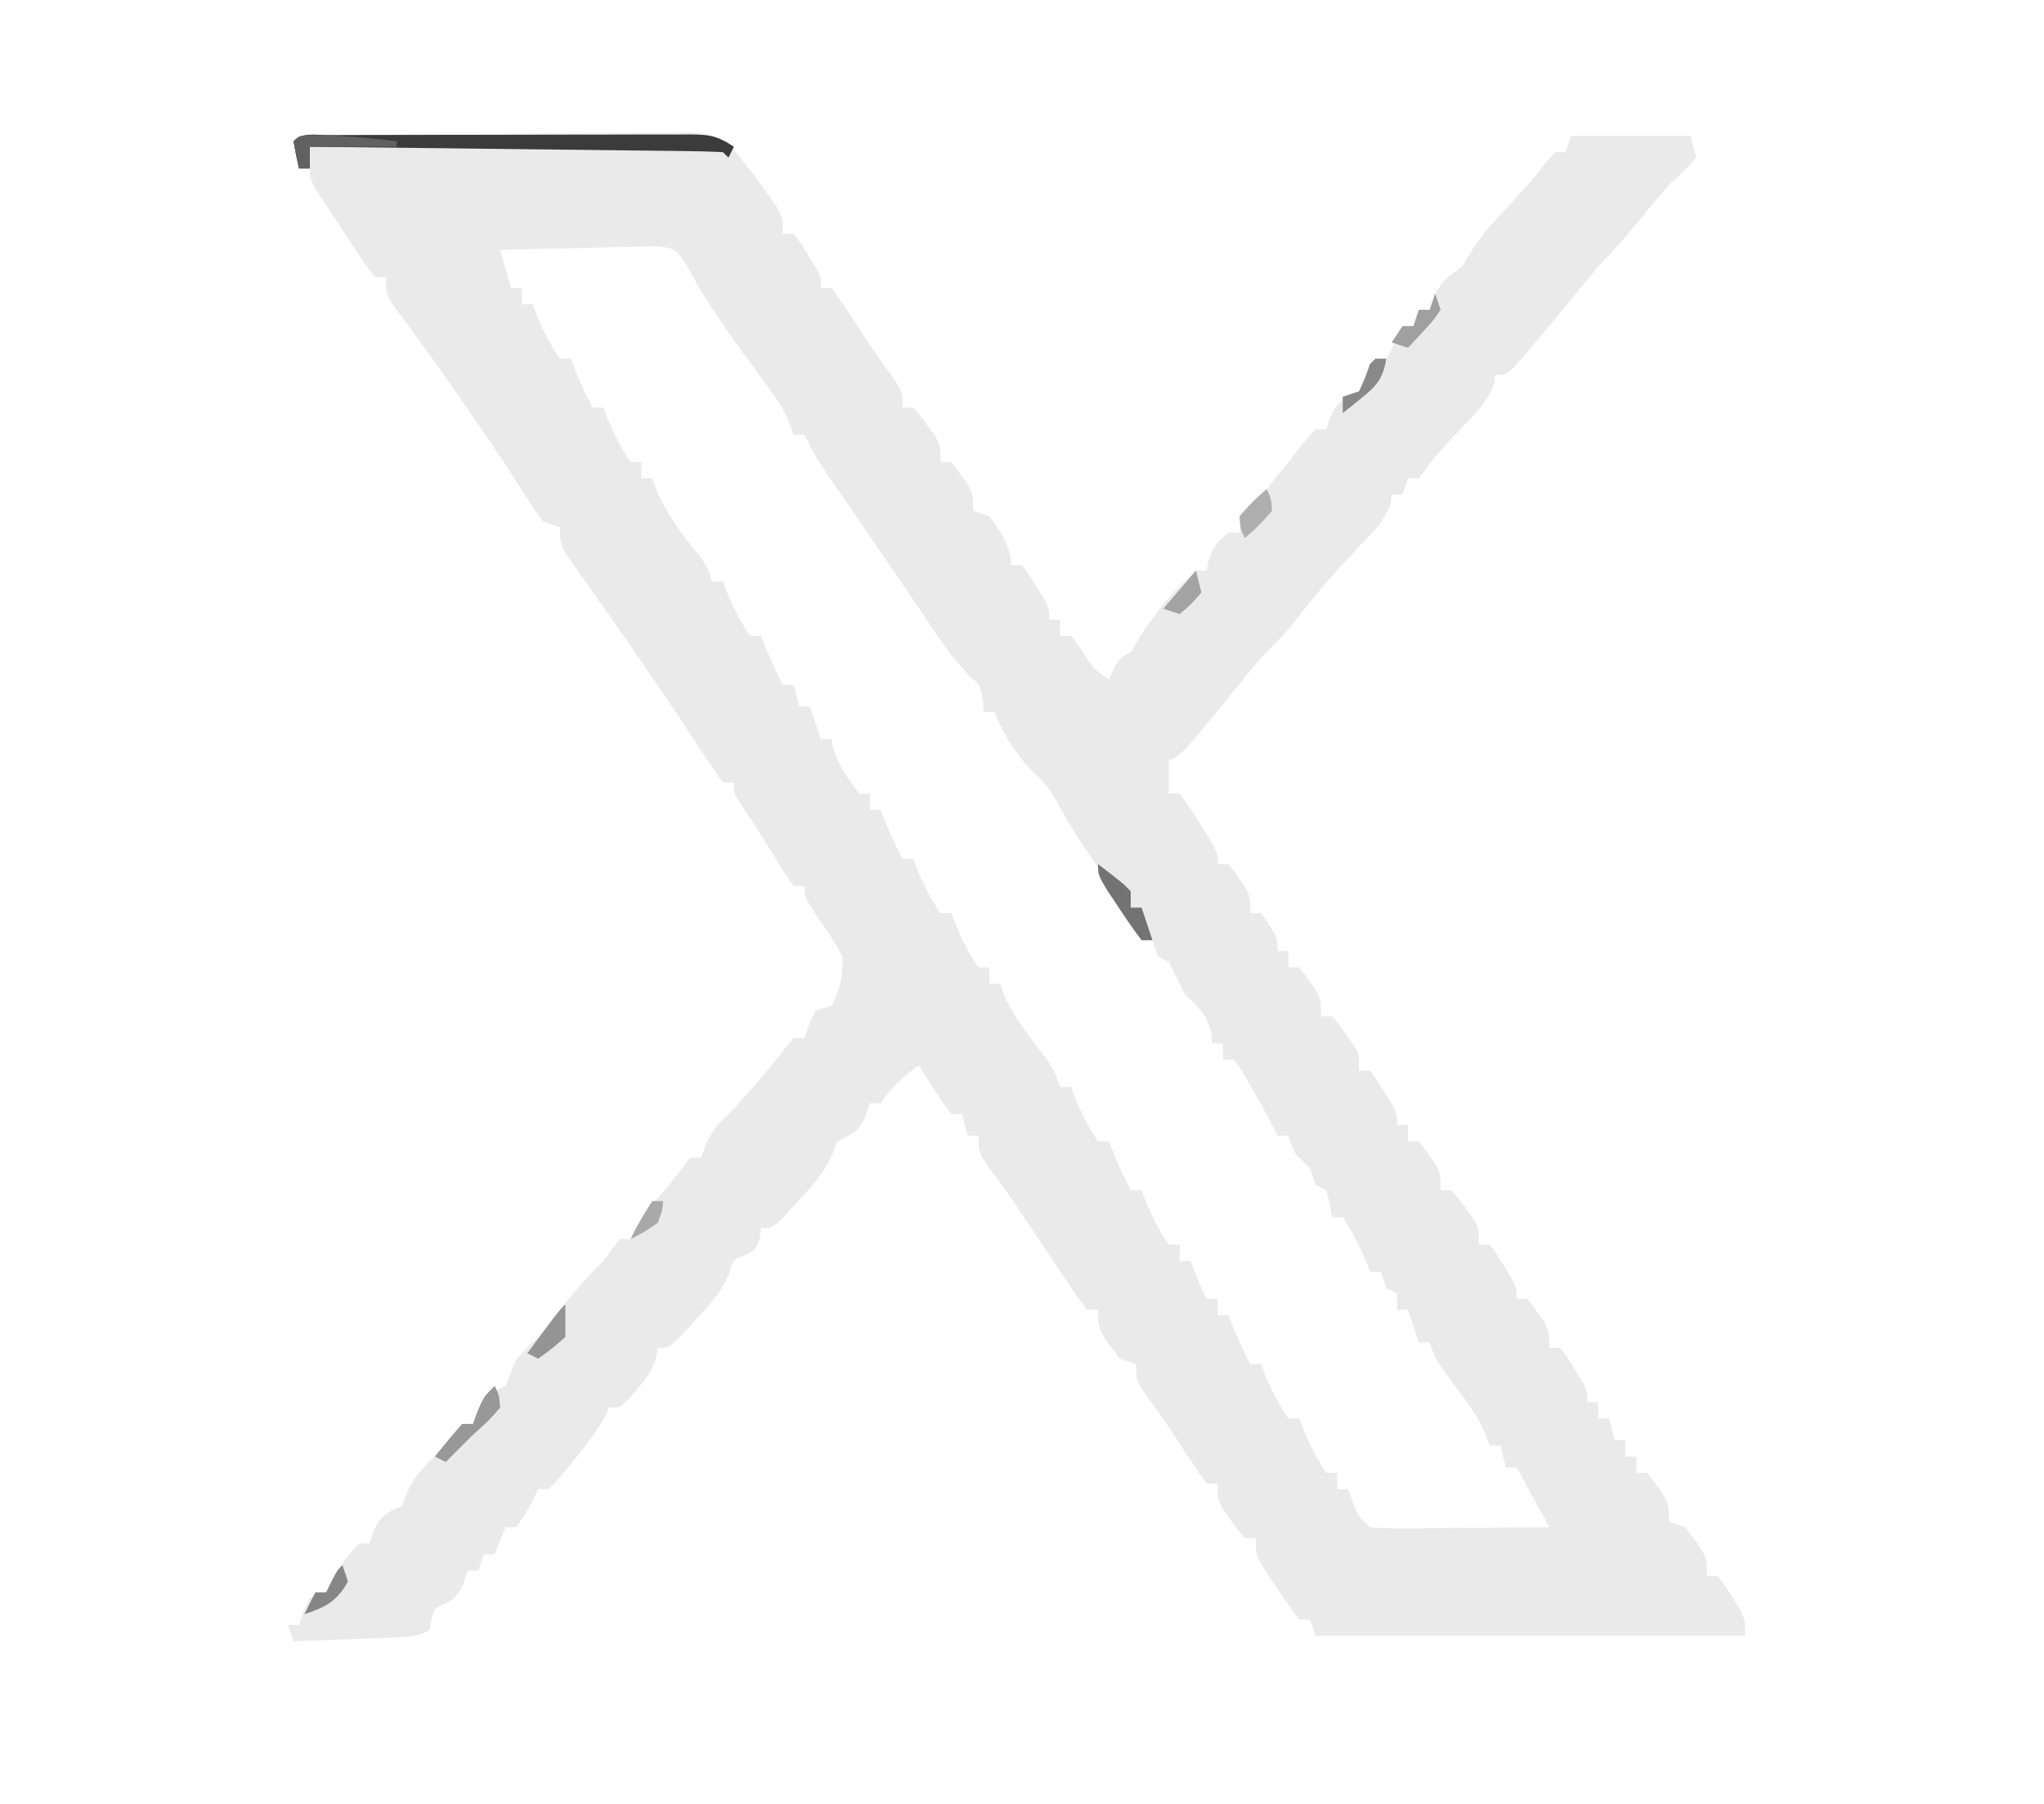 <?xml version="1.0" encoding="UTF-8"?>
<svg version="1.1" xmlns="http://www.w3.org/2000/svg" width="376" height="332">
<path d="M0 0 C1.115 -0.012 1.115 -0.012 2.252 -0.025 C4.722 -0.05 7.193 -0.066 9.663 -0.081 C10.505 -0.086 11.348 -0.091 12.216 -0.097 C16.676 -0.123 21.136 -0.143 25.596 -0.157 C30.204 -0.174 34.812 -0.219 39.42 -0.27 C42.961 -0.303 46.502 -0.315 50.044 -0.32 C51.742 -0.327 53.441 -0.342 55.139 -0.366 C57.519 -0.398 59.897 -0.398 62.277 -0.391 C62.978 -0.407 63.678 -0.423 64.4 -0.44 C68.231 -0.392 69.765 0.082 72.747 2.569 C74.825 5.104 76.827 7.635 78.71 10.318 C79.315 11.166 79.919 12.014 80.542 12.888 C81.897 15.193 81.897 15.193 81.897 18.193 C82.557 18.193 83.217 18.193 83.897 18.193 C85.187 19.873 85.187 19.873 86.522 22.068 C87.191 23.147 87.191 23.147 87.874 24.248 C88.897 26.193 88.897 26.193 88.897 28.193 C89.557 28.193 90.217 28.193 90.897 28.193 C92.239 29.996 93.496 31.864 94.71 33.755 C97.024 37.33 99.338 40.853 101.897 44.255 C103.897 47.193 103.897 47.193 103.897 50.193 C104.557 50.193 105.217 50.193 105.897 50.193 C107.187 51.619 107.187 51.619 108.522 53.505 C108.968 54.12 109.414 54.735 109.874 55.369 C110.897 57.193 110.897 57.193 110.897 60.193 C111.557 60.193 112.217 60.193 112.897 60.193 C116.897 65.487 116.897 65.487 116.897 69.193 C118.382 69.688 118.382 69.688 119.897 70.193 C121.891 72.854 123.897 75.805 123.897 79.193 C124.557 79.193 125.217 79.193 125.897 79.193 C127.187 80.873 127.187 80.873 128.522 83.068 C128.968 83.787 129.414 84.506 129.874 85.248 C130.897 87.193 130.897 87.193 130.897 89.193 C131.557 89.193 132.217 89.193 132.897 89.193 C132.897 90.183 132.897 91.173 132.897 92.193 C133.557 92.193 134.217 92.193 134.897 92.193 C136.116 93.689 136.116 93.689 137.397 95.63 C139.184 98.418 139.184 98.418 141.897 100.193 C142.186 99.553 142.475 98.914 142.772 98.255 C143.897 96.193 143.897 96.193 145.897 95.193 C146.331 94.471 146.764 93.749 147.21 93.005 C150.079 88.224 153.744 83.917 157.897 80.193 C158.557 80.193 159.217 80.193 159.897 80.193 C160.001 79.595 160.104 78.997 160.21 78.38 C160.996 75.88 161.867 74.818 163.897 73.193 C164.557 73.193 165.217 73.193 165.897 73.193 C165.98 72.615 166.062 72.038 166.147 71.443 C167.116 68.537 168.718 67.349 170.897 65.193 C173.258 62.308 175.567 59.386 177.874 56.458 C178.542 55.711 179.209 54.963 179.897 54.193 C180.557 54.193 181.217 54.193 181.897 54.193 C182.145 53.409 182.392 52.625 182.647 51.818 C184.119 48.728 184.971 48.656 187.897 47.193 C188.585 45.535 189.253 43.868 189.897 42.193 C190.887 41.863 191.877 41.533 192.897 41.193 C194.064 39.276 194.064 39.276 194.897 37.193 C195.227 36.533 195.557 35.873 195.897 35.193 C196.557 35.193 197.217 35.193 197.897 35.193 C198.227 34.203 198.557 33.213 198.897 32.193 C199.557 32.193 200.217 32.193 200.897 32.193 C201.145 31.43 201.392 30.667 201.647 29.88 C203.047 26.872 204.268 26.105 206.897 24.193 C207.551 23.079 207.551 23.079 208.218 21.943 C210.125 18.82 212.339 16.365 214.835 13.693 C217.37 10.97 219.817 8.297 222.089 5.349 C222.984 4.282 222.984 4.282 223.897 3.193 C224.557 3.193 225.217 3.193 225.897 3.193 C226.227 2.203 226.557 1.213 226.897 0.193 C234.157 0.193 241.417 0.193 248.897 0.193 C249.227 1.513 249.557 2.833 249.897 4.193 C247.78 6.56 247.78 6.56 244.897 9.193 C243.165 11.22 241.457 13.252 239.772 15.318 C237.252 18.398 234.716 21.381 231.897 24.193 C230.487 25.889 229.093 27.599 227.71 29.318 C224.672 33.046 221.614 36.749 218.46 40.38 C217.822 41.116 217.184 41.852 216.526 42.611 C214.897 44.193 214.897 44.193 212.897 44.193 C212.845 44.728 212.792 45.263 212.737 45.814 C211.498 49.326 209 51.625 206.46 54.255 C202.417 58.504 202.417 58.504 198.897 63.193 C198.237 63.193 197.577 63.193 196.897 63.193 C196.567 64.183 196.237 65.173 195.897 66.193 C195.237 66.193 194.577 66.193 193.897 66.193 C193.837 66.737 193.776 67.281 193.714 67.841 C192.551 71.191 190.257 73.323 187.835 75.818 C183.518 80.381 179.493 85.059 175.651 90.037 C173.856 92.244 171.909 94.182 169.897 96.193 C168.42 97.947 166.962 99.719 165.522 101.505 C155.429 113.927 155.429 113.927 152.897 115.193 C152.897 117.173 152.897 119.153 152.897 121.193 C153.557 121.193 154.217 121.193 154.897 121.193 C156.624 123.529 156.624 123.529 158.522 126.568 C159.154 127.566 159.786 128.563 160.437 129.591 C161.897 132.193 161.897 132.193 161.897 134.193 C162.557 134.193 163.217 134.193 163.897 134.193 C167.897 139.487 167.897 139.487 167.897 143.193 C168.557 143.193 169.217 143.193 169.897 143.193 C172.897 147.577 172.897 147.577 172.897 150.193 C173.557 150.193 174.217 150.193 174.897 150.193 C174.897 151.183 174.897 152.173 174.897 153.193 C175.557 153.193 176.217 153.193 176.897 153.193 C180.897 158.487 180.897 158.487 180.897 162.193 C181.557 162.193 182.217 162.193 182.897 162.193 C184.187 163.619 184.187 163.619 185.522 165.505 C185.968 166.12 186.414 166.735 186.874 167.369 C187.897 169.193 187.897 169.193 187.897 172.193 C188.557 172.193 189.217 172.193 189.897 172.193 C191.187 173.873 191.187 173.873 192.522 176.068 C192.968 176.787 193.414 177.506 193.874 178.248 C194.897 180.193 194.897 180.193 194.897 182.193 C195.557 182.193 196.217 182.193 196.897 182.193 C196.897 183.183 196.897 184.173 196.897 185.193 C197.557 185.193 198.217 185.193 198.897 185.193 C202.897 190.487 202.897 190.487 202.897 194.193 C203.557 194.193 204.217 194.193 204.897 194.193 C206.187 195.619 206.187 195.619 207.522 197.505 C207.968 198.12 208.414 198.735 208.874 199.369 C209.897 201.193 209.897 201.193 209.897 204.193 C210.557 204.193 211.217 204.193 211.897 204.193 C213.187 205.873 213.187 205.873 214.522 208.068 C214.968 208.787 215.414 209.506 215.874 210.248 C216.897 212.193 216.897 212.193 216.897 214.193 C217.557 214.193 218.217 214.193 218.897 214.193 C222.897 219.487 222.897 219.487 222.897 223.193 C223.557 223.193 224.217 223.193 224.897 223.193 C226.187 224.873 226.187 224.873 227.522 227.068 C227.968 227.787 228.414 228.506 228.874 229.248 C229.897 231.193 229.897 231.193 229.897 233.193 C230.557 233.193 231.217 233.193 231.897 233.193 C231.897 234.183 231.897 235.173 231.897 236.193 C232.557 236.193 233.217 236.193 233.897 236.193 C234.227 237.513 234.557 238.833 234.897 240.193 C235.557 240.193 236.217 240.193 236.897 240.193 C236.897 241.183 236.897 242.173 236.897 243.193 C237.557 243.193 238.217 243.193 238.897 243.193 C238.897 244.183 238.897 245.173 238.897 246.193 C239.557 246.193 240.217 246.193 240.897 246.193 C244.897 251.487 244.897 251.487 244.897 255.193 C245.887 255.523 246.877 255.853 247.897 256.193 C251.897 261.45 251.897 261.45 251.897 265.193 C252.557 265.193 253.217 265.193 253.897 265.193 C255.187 266.837 255.187 266.837 256.522 269.005 C256.968 269.713 257.414 270.421 257.874 271.15 C258.897 273.193 258.897 273.193 258.897 276.193 C232.827 276.193 206.757 276.193 179.897 276.193 C179.567 275.203 179.237 274.213 178.897 273.193 C178.237 273.193 177.577 273.193 176.897 273.193 C175.446 271.312 174.084 269.362 172.772 267.38 C172.048 266.301 171.324 265.222 170.577 264.111 C168.897 261.193 168.897 261.193 168.897 258.193 C168.237 258.193 167.577 258.193 166.897 258.193 C165.608 256.767 165.608 256.767 164.272 254.88 C163.826 254.265 163.38 253.651 162.921 253.017 C161.897 251.193 161.897 251.193 161.897 248.193 C161.237 248.193 160.577 248.193 159.897 248.193 C158.556 246.389 157.299 244.522 156.085 242.63 C153.771 239.056 151.457 235.533 148.897 232.13 C146.897 229.193 146.897 229.193 146.897 226.193 C145.907 225.863 144.917 225.533 143.897 225.193 C139.897 219.936 139.897 219.936 139.897 216.193 C139.237 216.193 138.577 216.193 137.897 216.193 C136.373 214.284 136.373 214.284 134.597 211.626 C133.949 210.665 133.301 209.704 132.634 208.714 C131.958 207.697 131.282 206.679 130.585 205.63 C129.256 203.649 127.927 201.669 126.597 199.689 C125.966 198.743 125.334 197.796 124.684 196.821 C123.146 194.558 121.553 192.358 119.917 190.166 C117.897 187.193 117.897 187.193 117.897 184.193 C117.237 184.193 116.577 184.193 115.897 184.193 C115.567 182.873 115.237 181.553 114.897 180.193 C114.237 180.193 113.577 180.193 112.897 180.193 C111.39 178.224 111.39 178.224 109.772 175.693 C109.234 174.858 108.695 174.022 108.14 173.162 C107.73 172.512 107.32 171.862 106.897 171.193 C103.989 173.412 101.944 175.123 99.897 178.193 C99.237 178.193 98.577 178.193 97.897 178.193 C97.526 179.368 97.526 179.368 97.147 180.568 C95.676 183.658 94.824 183.729 91.897 185.193 C91.629 185.919 91.361 186.644 91.085 187.392 C89.587 190.925 87.492 193.189 84.897 196.005 C84.011 196.981 83.124 197.957 82.21 198.962 C79.897 201.193 79.897 201.193 77.897 201.193 C77.815 201.812 77.732 202.43 77.647 203.068 C76.897 205.193 76.897 205.193 74.96 206.13 C72.684 207.01 72.684 207.01 72.081 209.396 C70.586 212.928 68.49 215.19 65.897 218.005 C65.011 218.981 64.124 219.957 63.21 220.962 C60.897 223.193 60.897 223.193 58.897 223.193 C58.793 223.776 58.689 224.358 58.581 224.958 C57.795 227.529 56.722 228.927 54.96 230.943 C54.435 231.556 53.911 232.17 53.37 232.802 C51.897 234.193 51.897 234.193 49.897 234.193 C49.66 234.734 49.423 235.276 49.179 235.833 C47.554 238.825 45.547 241.304 43.397 243.943 C42.603 244.928 41.809 245.913 40.991 246.927 C40.3 247.675 39.609 248.423 38.897 249.193 C38.237 249.193 37.577 249.193 36.897 249.193 C36.609 249.791 36.32 250.389 36.022 251.005 C34.897 253.193 34.897 253.193 32.897 256.193 C32.237 256.193 31.577 256.193 30.897 256.193 C30.237 257.843 29.577 259.493 28.897 261.193 C28.237 261.193 27.577 261.193 26.897 261.193 C26.567 262.183 26.237 263.173 25.897 264.193 C25.237 264.193 24.577 264.193 23.897 264.193 C23.65 264.977 23.402 265.76 23.147 266.568 C21.69 269.629 20.818 269.78 17.897 271.193 C17.245 273.218 17.245 273.218 16.897 275.193 C14.381 276.451 12.485 276.401 9.671 276.509 C8.64 276.551 7.608 276.593 6.546 276.636 C5.466 276.676 4.385 276.715 3.272 276.755 C2.184 276.799 1.097 276.842 -0.024 276.886 C-2.717 276.993 -5.41 277.095 -8.103 277.193 C-8.598 275.708 -8.598 275.708 -9.103 274.193 C-8.443 274.193 -7.783 274.193 -7.103 274.193 C-6.7 272.986 -6.7 272.986 -6.29 271.755 C-5.898 270.91 -5.506 270.064 -5.103 269.193 C-4.113 268.863 -3.123 268.533 -2.103 268.193 C-1.399 266.879 -0.739 265.541 -0.103 264.193 C1.897 261.443 1.897 261.443 3.897 259.193 C4.557 259.193 5.217 259.193 5.897 259.193 C6.145 258.409 6.392 257.625 6.647 256.818 C8.119 253.728 8.971 253.656 11.897 252.193 C12.166 251.471 12.434 250.749 12.71 250.005 C14.217 246.437 16.443 244.462 19.241 241.841 C21.107 240.093 21.107 240.093 22.897 237.193 C23.557 237.193 24.217 237.193 24.897 237.193 C25.145 236.409 25.392 235.625 25.647 234.818 C27.119 231.728 27.971 231.656 30.897 230.193 C31.594 228.538 32.258 226.87 32.897 225.193 C34.217 223.845 35.552 222.514 36.897 221.193 C38.251 219.543 39.584 217.875 40.897 216.193 C43.407 212.977 45.996 210.057 48.897 207.193 C49.702 206.079 49.702 206.079 50.522 204.943 C50.976 204.365 51.43 203.788 51.897 203.193 C52.557 203.193 53.217 203.193 53.897 203.193 C54.167 202.605 54.436 202.017 54.714 201.412 C55.894 199.199 57.169 197.558 58.835 195.693 C60.552 193.75 62.133 191.865 63.647 189.755 C64.06 189.24 64.472 188.724 64.897 188.193 C65.557 188.193 66.217 188.193 66.897 188.193 C67.145 187.45 67.392 186.708 67.647 185.943 C69.043 182.873 70.453 181.506 72.897 179.193 C76.129 175.623 79.27 172.007 82.21 168.193 C82.767 167.533 83.324 166.873 83.897 166.193 C84.557 166.193 85.217 166.193 85.897 166.193 C86.166 165.388 86.434 164.584 86.71 163.755 C87.102 162.91 87.494 162.064 87.897 161.193 C88.887 160.863 89.877 160.533 90.897 160.193 C92.603 156.872 92.897 155.008 92.897 151.193 C91.373 148.388 91.373 148.388 89.397 145.568 C85.897 140.387 85.897 140.387 85.897 138.193 C85.237 138.193 84.577 138.193 83.897 138.193 C82.312 135.998 82.312 135.998 80.522 133.068 C78.556 129.878 76.6 126.707 74.46 123.63 C72.897 121.193 72.897 121.193 72.897 119.193 C72.237 119.193 71.577 119.193 70.897 119.193 C69.062 116.643 67.343 114.084 65.647 111.443 C60.454 103.492 55.091 95.682 49.619 87.92 C48.526 86.369 47.435 84.816 46.347 83.261 C45.439 81.966 44.526 80.675 43.604 79.39 C40.897 75.529 40.897 75.529 40.897 72.193 C39.907 71.863 38.917 71.533 37.897 71.193 C36.241 69.033 36.241 69.033 34.397 66.13 C33.694 65.044 32.99 63.957 32.265 62.837 C31.884 62.248 31.503 61.658 31.111 61.051 C28.968 57.77 26.745 54.545 24.522 51.318 C24.063 50.648 23.604 49.978 23.131 49.288 C20.787 45.881 18.411 42.504 15.972 39.166 C15.507 38.528 15.043 37.89 14.565 37.233 C13.681 36.025 12.791 34.82 11.894 33.621 C8.897 29.523 8.897 29.523 8.897 26.193 C8.237 26.193 7.577 26.193 6.897 26.193 C5.569 24.572 5.569 24.572 4.077 22.326 C3.542 21.523 3.007 20.72 2.456 19.892 C1.623 18.618 1.623 18.618 0.772 17.318 C0.209 16.476 -0.354 15.634 -0.935 14.767 C-5.103 8.46 -5.103 8.46 -5.103 6.193 C-5.763 6.193 -6.423 6.193 -7.103 6.193 C-7.485 4.537 -7.816 2.868 -8.103 1.193 C-6.183 -0.727 -2.617 0.016 0 0 Z M29.897 21.193 C30.557 23.503 31.217 25.813 31.897 28.193 C32.557 28.193 33.217 28.193 33.897 28.193 C33.897 29.183 33.897 30.173 33.897 31.193 C34.557 31.193 35.217 31.193 35.897 31.193 C36.166 31.915 36.434 32.637 36.71 33.38 C37.896 36.191 39.172 38.677 40.897 41.193 C41.557 41.193 42.217 41.193 42.897 41.193 C43.186 41.935 43.475 42.678 43.772 43.443 C44.72 45.76 45.746 47.972 46.897 50.193 C47.557 50.193 48.217 50.193 48.897 50.193 C49.166 50.915 49.434 51.637 49.71 52.38 C50.896 55.191 52.172 57.677 53.897 60.193 C54.557 60.193 55.217 60.193 55.897 60.193 C55.897 61.183 55.897 62.173 55.897 63.193 C56.557 63.193 57.217 63.193 57.897 63.193 C58.145 63.894 58.392 64.595 58.647 65.318 C60.527 69.64 63.118 73.235 66.085 76.88 C67.897 79.193 67.897 79.193 68.897 82.193 C69.557 82.193 70.217 82.193 70.897 82.193 C71.166 82.915 71.434 83.637 71.71 84.38 C72.896 87.191 74.172 89.677 75.897 92.193 C76.557 92.193 77.217 92.193 77.897 92.193 C78.186 92.935 78.475 93.678 78.772 94.443 C79.72 96.76 80.746 98.972 81.897 101.193 C82.557 101.193 83.217 101.193 83.897 101.193 C84.227 102.513 84.557 103.833 84.897 105.193 C85.557 105.193 86.217 105.193 86.897 105.193 C87.557 107.173 88.217 109.153 88.897 111.193 C89.557 111.193 90.217 111.193 90.897 111.193 C90.98 111.729 91.062 112.265 91.147 112.818 C92.173 116.066 93.863 118.48 95.897 121.193 C96.557 121.193 97.217 121.193 97.897 121.193 C97.897 122.183 97.897 123.173 97.897 124.193 C98.557 124.193 99.217 124.193 99.897 124.193 C100.186 124.935 100.475 125.678 100.772 126.443 C101.72 128.76 102.746 130.972 103.897 133.193 C104.557 133.193 105.217 133.193 105.897 133.193 C106.3 134.276 106.3 134.276 106.71 135.38 C107.896 138.191 109.172 140.677 110.897 143.193 C111.557 143.193 112.217 143.193 112.897 143.193 C113.3 144.276 113.3 144.276 113.71 145.38 C114.896 148.191 116.172 150.677 117.897 153.193 C118.557 153.193 119.217 153.193 119.897 153.193 C119.897 154.183 119.897 155.173 119.897 156.193 C120.557 156.193 121.217 156.193 121.897 156.193 C122.144 156.902 122.39 157.611 122.644 158.341 C124.055 161.552 125.842 164.027 127.96 166.818 C131.792 171.876 131.792 171.876 132.897 175.193 C133.557 175.193 134.217 175.193 134.897 175.193 C135.166 175.915 135.434 176.637 135.71 177.38 C136.896 180.191 138.172 182.677 139.897 185.193 C140.557 185.193 141.217 185.193 141.897 185.193 C142.186 185.935 142.475 186.678 142.772 187.443 C143.72 189.76 144.746 191.972 145.897 194.193 C146.557 194.193 147.217 194.193 147.897 194.193 C148.166 194.915 148.434 195.637 148.71 196.38 C149.896 199.191 151.172 201.677 152.897 204.193 C153.557 204.193 154.217 204.193 154.897 204.193 C154.897 205.183 154.897 206.173 154.897 207.193 C155.557 207.193 156.217 207.193 156.897 207.193 C157.207 207.977 157.516 208.76 157.835 209.568 C158.826 212.116 158.826 212.116 159.897 214.193 C160.557 214.193 161.217 214.193 161.897 214.193 C161.897 215.183 161.897 216.173 161.897 217.193 C162.557 217.193 163.217 217.193 163.897 217.193 C164.331 218.307 164.331 218.307 164.772 219.443 C165.72 221.76 166.746 223.972 167.897 226.193 C168.557 226.193 169.217 226.193 169.897 226.193 C170.166 226.915 170.434 227.637 170.71 228.38 C171.896 231.191 173.172 233.677 174.897 236.193 C175.557 236.193 176.217 236.193 176.897 236.193 C177.166 236.915 177.434 237.637 177.71 238.38 C178.896 241.191 180.172 243.677 181.897 246.193 C182.557 246.193 183.217 246.193 183.897 246.193 C183.897 247.183 183.897 248.173 183.897 249.193 C184.557 249.193 185.217 249.193 185.897 249.193 C186.331 250.368 186.331 250.368 186.772 251.568 C187.747 254.29 187.747 254.29 189.897 256.193 C192.407 256.368 194.804 256.425 197.312 256.388 C198.406 256.384 198.406 256.384 199.523 256.38 C201.856 256.368 204.189 256.343 206.522 256.318 C208.103 256.308 209.684 256.299 211.265 256.291 C215.142 256.268 219.02 256.234 222.897 256.193 C220.917 252.563 218.937 248.933 216.897 245.193 C216.237 245.193 215.577 245.193 214.897 245.193 C214.567 243.873 214.237 242.553 213.897 241.193 C213.237 241.193 212.577 241.193 211.897 241.193 C211.528 240.129 211.528 240.129 211.151 239.044 C209.74 235.834 207.953 233.359 205.835 230.568 C202.003 225.509 202.003 225.509 200.897 222.193 C200.237 222.193 199.577 222.193 198.897 222.193 C198.237 220.213 197.577 218.233 196.897 216.193 C196.237 216.193 195.577 216.193 194.897 216.193 C194.897 215.203 194.897 214.213 194.897 213.193 C194.237 212.863 193.577 212.533 192.897 212.193 C192.567 211.203 192.237 210.213 191.897 209.193 C191.237 209.193 190.577 209.193 189.897 209.193 C189.629 208.471 189.361 207.749 189.085 207.005 C187.898 204.195 186.623 201.709 184.897 199.193 C184.237 199.193 183.577 199.193 182.897 199.193 C182.774 198.388 182.65 197.584 182.522 196.755 C182.316 195.91 182.11 195.064 181.897 194.193 C181.237 193.863 180.577 193.533 179.897 193.193 C179.567 192.203 179.237 191.213 178.897 190.193 C178.402 189.698 177.907 189.203 177.397 188.693 C175.897 187.193 175.897 187.193 174.897 184.193 C174.237 184.193 173.577 184.193 172.897 184.193 C172.629 183.641 172.361 183.089 172.085 182.521 C170.769 179.942 169.359 177.442 167.897 174.943 C167.124 173.605 167.124 173.605 166.335 172.24 C165.861 171.564 165.386 170.889 164.897 170.193 C164.237 170.193 163.577 170.193 162.897 170.193 C162.897 169.203 162.897 168.213 162.897 167.193 C162.237 167.193 161.577 167.193 160.897 167.193 C160.815 166.45 160.732 165.708 160.647 164.943 C159.74 161.615 158.345 160.569 155.897 158.193 C154.882 156.201 153.88 154.202 152.897 152.193 C152.237 151.863 151.577 151.533 150.897 151.193 C150.567 150.203 150.237 149.213 149.897 148.193 C149.237 148.193 148.577 148.193 147.897 148.193 C147.667 147.507 147.436 146.821 147.198 146.115 C145.605 142.536 143.414 139.564 141.085 136.443 C137.65 131.757 134.613 127.093 131.905 121.943 C130.573 119.629 128.838 118.012 126.897 116.193 C124.365 112.973 122.2 110.099 120.897 106.193 C120.237 106.193 119.577 106.193 118.897 106.193 C118.815 105.45 118.732 104.708 118.647 103.943 C118.135 101.148 118.135 101.148 116.222 99.556 C112.964 96.244 110.543 92.48 107.96 88.63 C106.809 86.93 105.658 85.229 104.507 83.529 C103.916 82.653 103.325 81.778 102.716 80.875 C100.898 78.194 99.065 75.524 97.226 72.857 C96.636 72.002 96.047 71.147 95.44 70.265 C94.307 68.622 93.173 66.979 92.036 65.337 C91.266 64.216 91.266 64.216 90.479 63.072 C89.802 62.091 89.802 62.091 89.112 61.09 C87.889 59.179 86.873 57.238 85.897 55.193 C85.237 55.193 84.577 55.193 83.897 55.193 C83.642 54.472 83.387 53.752 83.124 53.009 C81.817 50.007 80.247 47.738 78.272 45.13 C73.261 38.387 68.165 31.497 64.243 24.053 C62.136 20.868 62.136 20.868 58.506 20.512 C57.172 20.513 55.839 20.546 54.507 20.607 C53.802 20.615 53.098 20.624 52.372 20.633 C50.129 20.666 47.889 20.741 45.647 20.818 C44.124 20.848 42.601 20.875 41.077 20.9 C37.349 20.966 33.624 21.069 29.897 21.193 Z " fill="#EAEAEA" transform="translate(62.103,24.807)"/>
<path d="M0 0 C0.712 0 1.423 0.001 2.157 0.001 C3.276 -0.004 3.276 -0.004 4.418 -0.009 C6.898 -0.018 9.378 -0.02 11.858 -0.021 C13.576 -0.025 15.294 -0.028 17.012 -0.031 C20.618 -0.037 24.224 -0.039 27.831 -0.039 C32.457 -0.039 37.083 -0.052 41.709 -0.069 C45.259 -0.081 48.809 -0.083 52.359 -0.082 C54.064 -0.083 55.77 -0.088 57.476 -0.095 C59.86 -0.105 62.245 -0.102 64.629 -0.096 C65.337 -0.102 66.045 -0.108 66.774 -0.113 C70.423 -0.09 71.895 0.062 75.022 2.147 C74.692 2.807 74.362 3.467 74.022 4.147 C73.527 3.652 73.527 3.652 73.022 3.147 C70.65 3.022 68.306 2.961 65.932 2.941 C64.82 2.926 64.82 2.926 63.686 2.911 C61.224 2.88 58.762 2.855 56.3 2.83 C54.597 2.81 52.895 2.789 51.192 2.767 C46.703 2.712 42.213 2.663 37.723 2.614 C33.145 2.564 28.567 2.509 23.989 2.453 C15 2.346 6.011 2.244 -2.978 2.147 C-2.978 3.467 -2.978 4.787 -2.978 6.147 C-3.638 6.147 -4.298 6.147 -4.978 6.147 C-5.36 4.49 -5.692 2.822 -5.978 1.147 C-4.3 -0.531 -2.24 0.015 0 0 Z " fill="#3B3B3B" transform="translate(59.978,24.853)"/>
<path d="M0 0 C5.49 0.019 10.803 0.441 16.25 1.133 C16.25 1.463 16.25 1.793 16.25 2.133 C10.97 2.133 5.69 2.133 0.25 2.133 C0.25 3.453 0.25 4.773 0.25 6.133 C-0.41 6.133 -1.07 6.133 -1.75 6.133 C-2.132 4.477 -2.464 2.808 -2.75 1.133 C-1.75 0.133 -1.75 0.133 0 0 Z " fill="#616161" transform="translate(56.75,24.867)"/>
<path d="M0 0 C0.812 1.688 0.812 1.688 1 4 C-1.125 6.438 -1.125 6.438 -4 9 C-4.928 9.928 -5.856 10.856 -6.812 11.812 C-7.534 12.534 -8.256 13.256 -9 14 C-9.66 13.67 -10.32 13.34 -11 13 C-9.384 10.959 -7.714 8.959 -6 7 C-5.34 7 -4.68 7 -4 7 C-3.711 6.216 -3.422 5.433 -3.125 4.625 C-2 2 -2 2 0 0 Z " fill="#989898" transform="translate(91,255)"/>
<path d="M0 0 C4.688 3.613 4.688 3.613 6 5 C6 5.99 6 6.98 6 8 C6.66 8 7.32 8 8 8 C8.66 9.98 9.32 11.96 10 14 C9.34 14 8.68 14 8 14 C6.55 12.096 5.188 10.125 3.875 8.125 C2.788 6.489 2.788 6.489 1.68 4.82 C0 2 0 2 0 0 Z " fill="#737373" transform="translate(202,159)"/>
<path d="M0 0 C0.33 0.99 0.66 1.98 1 3 C-0.215 4.824 -0.215 4.824 -1.938 6.688 C-2.503 7.31 -3.069 7.933 -3.652 8.574 C-4.097 9.045 -4.542 9.515 -5 10 C-5.99 9.67 -6.98 9.34 -8 9 C-7.34 8.01 -6.68 7.02 -6 6 C-5.34 6 -4.68 6 -4 6 C-3.67 5.01 -3.34 4.02 -3 3 C-2.34 3 -1.68 3 -1 3 C-0.67 2.01 -0.34 1.02 0 0 Z " fill="#A0A0A0" transform="translate(264,54)"/>
<path d="M0 0 C0.66 0 1.32 0 2 0 C1.444 3.599 0.251 4.999 -2.562 7.25 C-3.203 7.771 -3.844 8.292 -4.504 8.828 C-4.998 9.215 -5.491 9.602 -6 10 C-6 9.01 -6 8.02 -6 7 C-5.01 6.67 -4.02 6.34 -3 6 C-1.845 3.529 -1.845 3.529 -1 1 C-0.67 0.67 -0.34 0.34 0 0 Z " fill="#898989" transform="translate(253,66)"/>
<path d="M0 0 C0 2 0 4 0 6 C-2.5 8.188 -2.5 8.188 -5 10 C-5.66 9.67 -6.32 9.34 -7 9 C-6.022 7.687 -5.042 6.374 -4.062 5.062 C-3.517 4.332 -2.972 3.601 -2.41 2.848 C-1 1 -1 1 0 0 Z " fill="#949494" transform="translate(104,240)"/>
<path d="M0 0 C0.33 0.99 0.66 1.98 1 3 C-0.971 6.613 -3.153 7.752 -7 9 C-6.34 7.68 -5.68 6.36 -5 5 C-4.34 5 -3.68 5 -3 5 C-2.691 4.361 -2.381 3.721 -2.062 3.062 C-1 1 -1 1 0 0 Z " fill="#868686" transform="translate(63,288)"/>
<path d="M0 0 C0.812 1.688 0.812 1.688 1 4 C-1.438 6.75 -1.438 6.75 -4 9 C-4.812 7.312 -4.812 7.312 -5 5 C-2.562 2.25 -2.562 2.25 0 0 Z " fill="#AFAFAF" transform="translate(233,90)"/>
<path d="M0 0 C0.33 1.32 0.66 2.64 1 4 C-0.938 6.25 -0.938 6.25 -3 8 C-3.99 7.67 -4.98 7.34 -6 7 C-4.02 4.69 -2.04 2.38 0 0 Z " fill="#A3A3A3" transform="translate(220,105)"/>
<path d="M0 0 C0.66 0 1.32 0 2 0 C1.812 1.812 1.812 1.812 1 4 C-1.562 5.75 -1.562 5.75 -4 7 C-2.796 4.506 -1.546 2.319 0 0 Z " fill="#A9A9A9" transform="translate(120,221)"/>
</svg>
